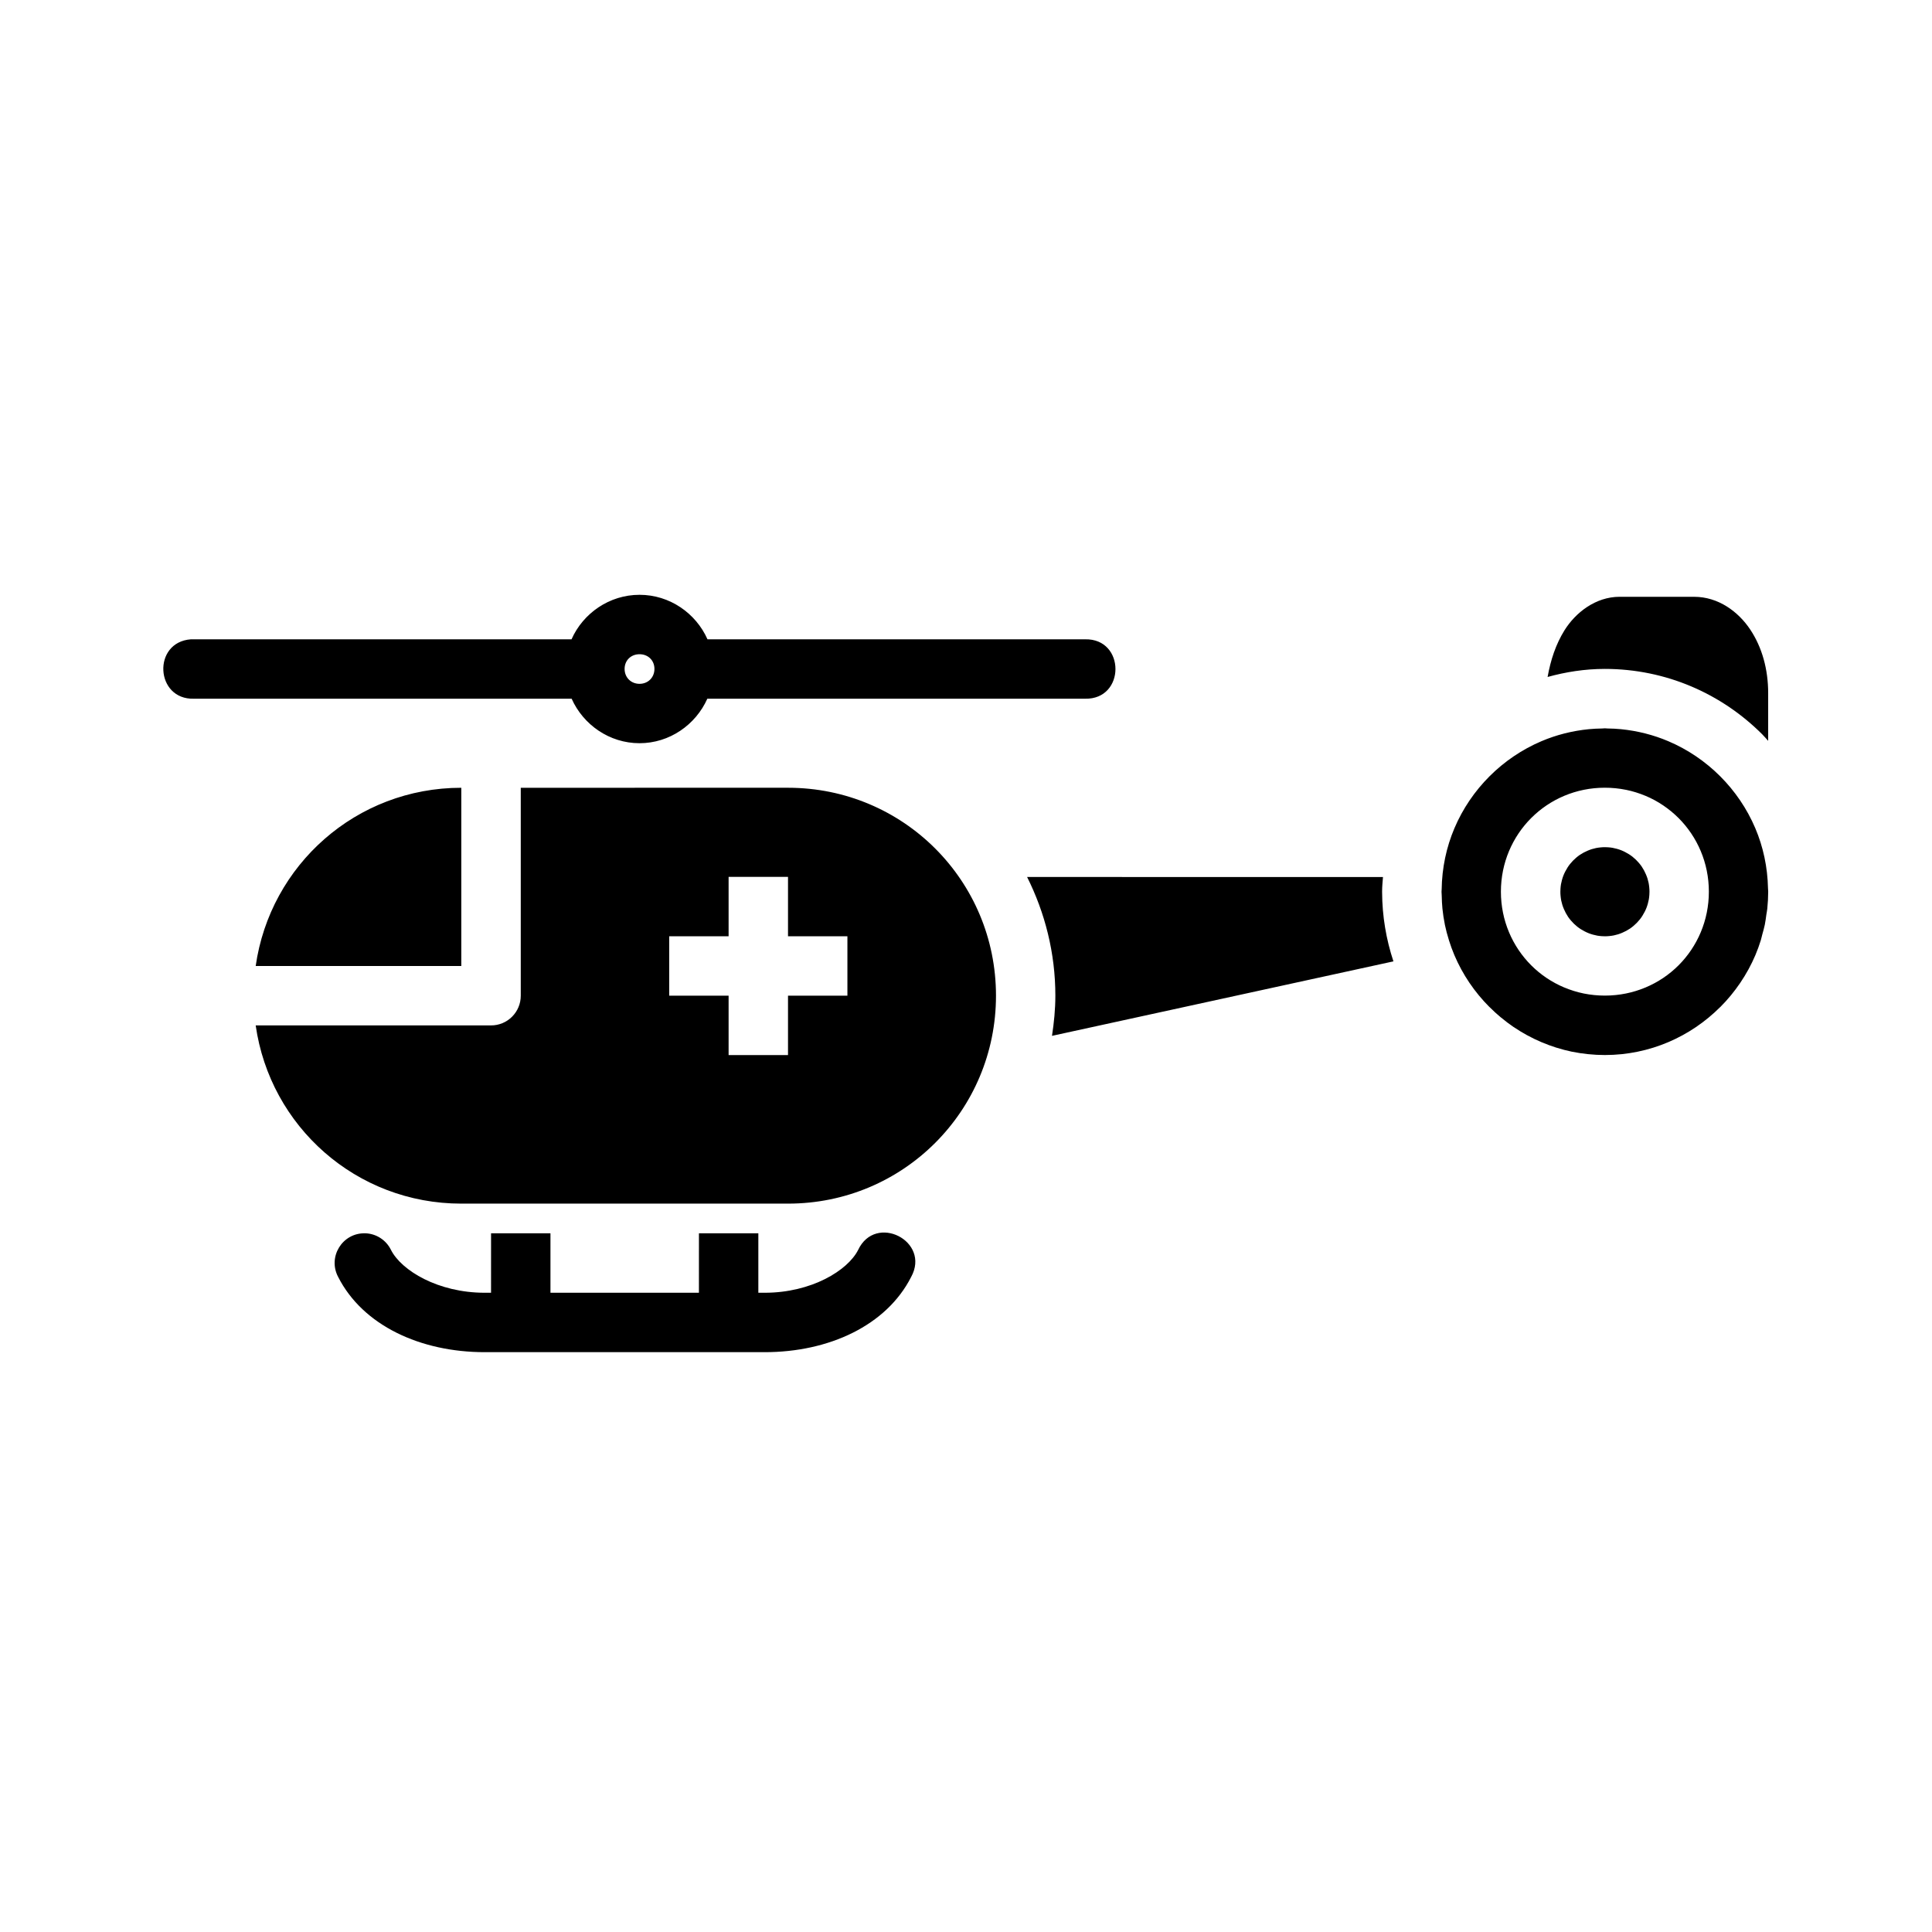 <?xml version="1.0" encoding="UTF-8"?>
<!-- Uploaded to: SVG Repo, www.svgrepo.com, Generator: SVG Repo Mixer Tools -->
<svg fill="#000000" width="800px" height="800px" version="1.1" viewBox="144 144 512 512" xmlns="http://www.w3.org/2000/svg">
 <path d="m313.48 301.63c-7.988 0-14.949 4.879-18.02 11.793h-100.06c-0.27-0.016-0.543-0.016-0.816 0-10.258 0.758-9.465 16.051 0.816 15.742h100.09c3.082 6.902 10.016 11.793 17.988 11.793 7.969 0 14.891-4.891 17.973-11.793h100.11c10.73 0.238 10.73-15.98 0-15.742h-100.07c-3.07-6.91-10.016-11.793-18.004-11.793zm259.76 0.523c-3.234 0-6.168 1.066-8.656 2.707-2.488 1.641-4.531 3.856-5.981 6.18-2.309 3.707-3.68 7.906-4.473 12.363 4.769-1.316 9.84-2.137 15.16-2.137 8.098 0 15.895 1.652 22.969 4.66 7.074 3.004 13.418 7.344 18.742 12.668 0.555 0.555 1.051 1.16 1.582 1.738v-12.621c0-6.316-1.602-12.152-4.766-16.898-1.582-2.371-3.695-4.531-6.211-6.106-2.516-1.57-5.438-2.551-8.656-2.551zm-259.76 15.223c2.266 0 3.953 1.621 3.953 3.891 0 2.266-1.684 3.953-3.953 3.953-2.266 0-3.953-1.684-3.953-3.953 0-2.266 1.684-3.891 3.953-3.891zm255.81 19.633c-0.238 0-0.469 0.043-0.707 0.047-1.184 0.02-2.363 0.07-3.519 0.184-4.41 0.434-8.637 1.516-12.562 3.184-5.176 2.199-9.836 5.379-13.762 9.301-3.922 3.922-7.106 8.586-9.301 13.762-2.129 5.008-3.309 10.504-3.383 16.25-0.004 0.16-0.031 0.316-0.031 0.477v0.016 0.078 0.078c0 0.328 0.039 0.645 0.047 0.969 0.027 1.145 0.07 2.289 0.184 3.414 0.148 1.434 0.359 2.856 0.645 4.242 0.004 0.012-0.004 0.02 0 0.031 0.289 1.395 0.656 2.762 1.078 4.106v0.016c0.422 1.348 0.898 2.664 1.445 3.953 2.195 5.176 5.379 9.84 9.301 13.762h0.016c0.977 0.977 1.992 1.918 3.059 2.797h0.016c1.066 0.883 2.172 1.727 3.32 2.508h0.016c1.148 0.777 2.328 1.5 3.551 2.168h0.016c1.223 0.668 2.477 1.281 3.766 1.828h0.016c1.289 0.547 2.602 1.039 3.953 1.461h0.016c1.348 0.422 2.719 0.789 4.121 1.078 0.008 0.004 0.02-0.004 0.031 0 1.395 0.285 2.82 0.5 4.258 0.645 1.461 0.152 2.945 0.23 4.445 0.23 5.945-0.004 11.621-1.219 16.789-3.414 5.176-2.195 9.836-5.379 13.762-9.301h0.016c1.961-1.961 3.727-4.109 5.289-6.41 1.562-2.305 2.914-4.762 4.012-7.348 0.547-1.289 1.023-2.606 1.445-3.953v-0.016c0.145-0.469 0.238-0.957 0.367-1.43 0.242-0.887 0.504-1.766 0.691-2.676 0.176-0.852 0.273-1.73 0.398-2.598 0.082-0.559 0.203-1.109 0.262-1.676v-0.047c0.145-1.426 0.227-2.875 0.23-4.336v-0.078-0.078-0.016c0-0.266-0.039-0.52-0.047-0.785-0.113-5.633-1.277-11.027-3.367-15.945-2.199-5.176-5.379-9.836-9.301-13.762-3.922-3.922-8.586-7.106-13.762-9.301-3.926-1.668-8.152-2.746-12.562-3.184-1.16-0.121-2.336-0.164-3.519-0.184-0.25-0.004-0.488-0.047-0.738-0.047zm0 15.742c1.914 0 3.777 0.188 5.582 0.555 0.008 0.004 0.02-0.004 0.031 0 1.793 0.363 3.523 0.91 5.168 1.598h0.016c3.301 1.387 6.258 3.406 8.75 5.887 2.484 2.488 4.488 5.449 5.875 8.75 1.387 3.301 2.152 6.934 2.152 10.762s-0.766 7.465-2.152 10.762c-1.387 3.301-3.387 6.262-5.875 8.75-1.242 1.242-2.609 2.367-4.074 3.352-1.465 0.984-3.035 1.828-4.688 2.523-3.297 1.383-6.93 2.148-10.746 2.152-1.918 0-3.805-0.188-5.613-0.555-1.797-0.363-3.519-0.91-5.168-1.598h-0.016c-3.301-1.387-6.262-3.387-8.75-5.875-2.484-2.484-4.488-5.449-5.875-8.75-1.387-3.301-2.152-6.934-2.152-10.762s0.766-7.461 2.152-10.762c1.387-3.301 3.387-6.262 5.875-8.75 2.484-2.488 5.449-4.5 8.75-5.887 3.301-1.387 6.934-2.152 10.762-2.152zm-303.04 0.016c-27.844 0-50.68 20.473-54.488 47.23h54.488zm15.758 0v55.074c0.016 4.379-3.539 7.93-7.918 7.902h-62.328c3.809 26.762 26.645 47.23 54.488 47.23h86.594c30.527 0 55.105-24.578 55.105-55.105 0-30.527-24.578-55.105-55.105-55.105zm287.31 15.742c-0.395 0-0.789 0.02-1.184 0.062-0.391 0.035-0.781 0.094-1.168 0.168-0.383 0.078-0.762 0.176-1.137 0.293-0.375 0.121-0.746 0.258-1.105 0.414-0.363 0.152-0.715 0.32-1.062 0.508-0.348 0.188-0.688 0.395-1.016 0.613-0.324 0.227-0.637 0.465-0.938 0.723-0.301 0.254-0.586 0.52-0.859 0.801-0.277 0.285-0.539 0.582-0.785 0.891-0.242 0.305-0.469 0.625-0.676 0.953-0.211 0.332-0.406 0.676-0.586 1.031-0.184 0.352-0.348 0.711-0.492 1.078-0.141 0.367-0.266 0.742-0.367 1.121-0.105 0.375-0.191 0.754-0.262 1.137-0.066 0.391-0.113 0.789-0.137 1.184-0.02 0.277-0.031 0.555-0.031 0.832 0 0.395 0.02 0.789 0.062 1.184 0.035 0.391 0.094 0.781 0.168 1.168 0.078 0.383 0.176 0.762 0.293 1.137 0.121 0.375 0.258 0.746 0.414 1.105 0.152 0.363 0.32 0.715 0.508 1.062s0.395 0.688 0.613 1.016c0.227 0.324 0.465 0.637 0.723 0.938 0.254 0.301 0.52 0.586 0.801 0.859 0.285 0.277 0.582 0.539 0.891 0.785 0.305 0.242 0.625 0.469 0.953 0.676 0.332 0.211 0.676 0.406 1.031 0.586 0.352 0.184 0.711 0.348 1.078 0.492 0.367 0.141 0.742 0.266 1.121 0.367 0.375 0.105 0.754 0.191 1.137 0.262 0.391 0.066 0.789 0.113 1.184 0.137 0.277 0.02 0.555 0.031 0.832 0.031 0.395 0 0.789-0.02 1.184-0.062 0.391-0.035 0.781-0.094 1.168-0.168 0.383-0.078 0.762-0.176 1.137-0.293 0.375-0.121 0.746-0.258 1.105-0.414 0.363-0.152 0.715-0.32 1.062-0.508 0.348-0.188 0.688-0.395 1.016-0.613 0.324-0.227 0.637-0.465 0.938-0.723 0.301-0.254 0.586-0.52 0.859-0.801 0.277-0.285 0.539-0.582 0.785-0.891 0.242-0.305 0.469-0.625 0.676-0.953 0.211-0.332 0.406-0.676 0.586-1.031 0.184-0.352 0.348-0.711 0.492-1.078 0.141-0.367 0.266-0.742 0.367-1.121 0.105-0.375 0.191-0.754 0.262-1.137 0.066-0.391 0.113-0.789 0.137-1.184 0.02-0.277 0.031-0.555 0.031-0.832 0-0.395-0.02-0.789-0.062-1.184-0.035-0.391-0.094-0.781-0.168-1.168-0.078-0.383-0.176-0.762-0.293-1.137-0.121-0.375-0.258-0.746-0.414-1.105-0.152-0.363-0.32-0.715-0.508-1.062s-0.395-0.688-0.613-1.016c-0.227-0.324-0.465-0.637-0.723-0.938-0.254-0.301-0.52-0.586-0.801-0.859-0.285-0.277-0.582-0.539-0.891-0.785-0.305-0.242-0.625-0.469-0.953-0.676-0.332-0.211-0.676-0.406-1.031-0.586-0.352-0.184-0.711-0.348-1.078-0.492-0.367-0.141-0.742-0.266-1.121-0.367-0.375-0.105-0.754-0.191-1.137-0.262-0.391-0.066-0.789-0.113-1.184-0.137-0.277-0.02-0.555-0.031-0.832-0.031zm-232.23 7.871h15.742v15.742h15.742v15.742h-15.742v15.742h-15.742v-15.742h-15.742v-15.742h15.742zm79.105 0.031c4.75 9.5 7.488 20.16 7.488 31.457 0 3.621-0.359 7.16-0.891 10.641l90.484-19.738c-1.918-5.809-2.984-11.992-3-18.359v-0.23c0.004-1.289 0.133-2.523 0.23-3.766zm-175.47 94.422c-6.012-0.121-9.934 6.269-7.102 11.578 6.535 12.855 21.801 19.926 38.82 19.926h74.215c17.023 0 32.273-7.066 38.805-19.926 5.231-9.516-9.441-16.98-14.055-7.148-2.754 5.426-12.375 11.328-24.746 11.328h-1.691v-15.758h-15.742l-0.004 15.758h-39.344v-15.758h-15.742l-0.004 15.758h-1.691c-12.371 0-22.055-5.902-24.816-11.332-1.289-2.652-3.953-4.363-6.902-4.43z"/>
</svg>